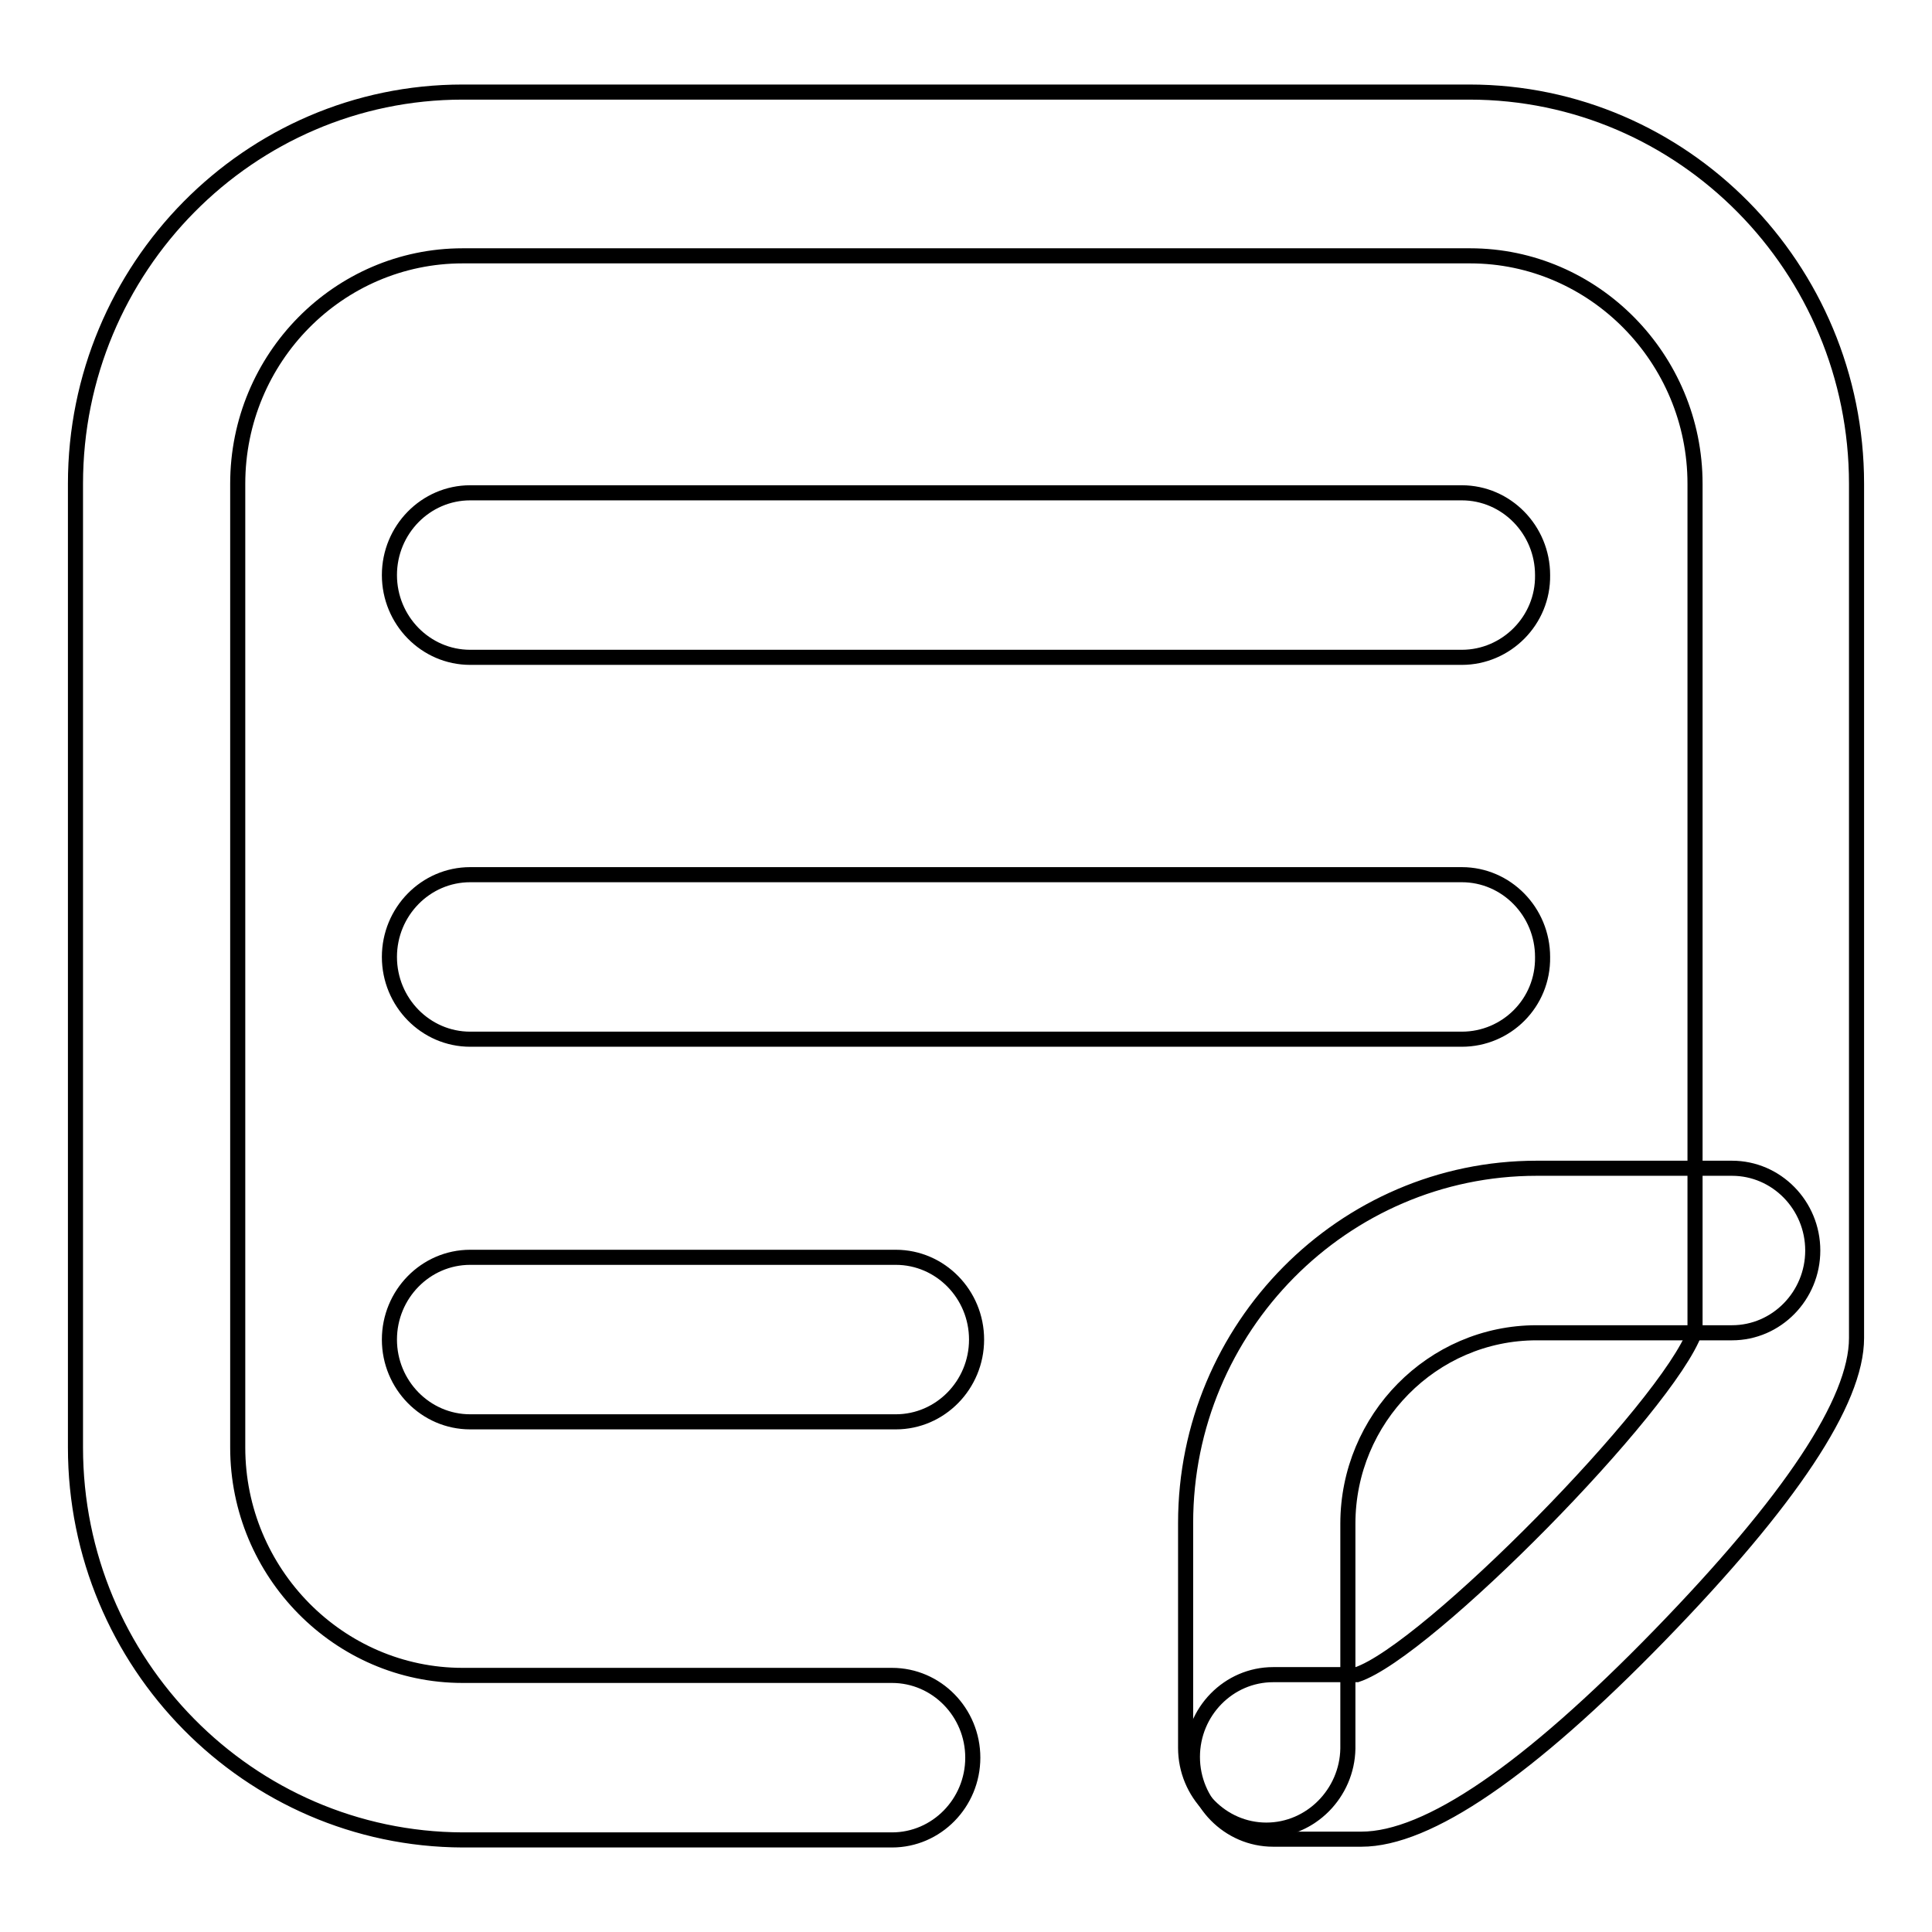 <?xml version="1.0" encoding="utf-8"?>
<!-- Svg Vector Icons : http://www.onlinewebfonts.com/icon -->
<!DOCTYPE svg PUBLIC "-//W3C//DTD SVG 1.1//EN" "http://www.w3.org/Graphics/SVG/1.1/DTD/svg11.dtd">
<svg version="1.1" xmlns="http://www.w3.org/2000/svg" xmlns:xlink="http://www.w3.org/1999/xlink" x="0px" y="0px" viewBox="0 0 256 256" enable-background="new 0 0 256 256" xml:space="preserve">
<g><g><path stroke-width="2" fill-opacity="0" stroke="#000000"  d="M193.7,87.1H62.3c-5.9,0-10.7-4.9-10.7-10.9c0-6,4.8-10.9,10.7-10.9h131.4c5.9,0,10.7,4.9,10.7,10.9C204.5,82.2,199.6,87.1,193.7,87.1z"/><path stroke-width="2" fill-opacity="0" stroke="#000000"  d="M118.7,188.4L118.7,188.4H62.3c-5.9,0-10.7-4.9-10.7-10.9s4.8-10.9,10.7-10.9l0,0h56.4c5.9,0,10.7,4.9,10.7,10.9C129.4,183.5,124.6,188.4,118.7,188.4z"/><path stroke-width="2" fill-opacity="0" stroke="#000000"  d="M193.7,137.7H62.3c-5.9,0-10.7-4.9-10.7-10.9c0-6,4.8-10.9,10.7-10.9h131.4c5.9,0,10.7,4.9,10.7,10.9C204.5,132.9,199.6,137.7,193.7,137.7z"/><path stroke-width="2" fill-opacity="0" stroke="#000000"  d="M180.4,243.7h-11.7c-5.9,0-10.7-4.9-10.7-10.9s4.8-10.9,10.7-10.9h11.1c9.3-3.1,41.2-35.5,44.8-45.5V64.1c0-16.6-13.4-30.2-29.8-30.2H61.3c-16.4,0-29.8,13.5-29.8,30.2v127.7c0,16.6,13.4,30.2,29.8,30.2h56.9c5.9,0,10.7,4.9,10.7,10.9c0,6-4.8,10.9-10.7,10.9H61.3C33,243.7,10,220.4,10,191.8V64.1c0-28.6,23-51.9,51.3-51.9h133.4c28.3,0,51.3,23.3,51.3,51.9v113.2c0,8.4-8.8,21.6-26.1,39.4C202.5,234.6,189.2,243.7,180.4,243.7z"/><path stroke-width="2" fill-opacity="0" stroke="#000000"  d="M167.8,242.5c-5.9,0-10.7-4.9-10.7-10.9v-29.8c0-25.9,20.9-47,46.5-47h25.9c5.9,0,10.7,4.9,10.7,10.9c0,6-4.8,10.9-10.7,10.9h-25.9c-13.8,0-25,11.4-25,25.3v29.8C178.5,237.6,173.7,242.5,167.8,242.5z"/></g></g>
</svg>